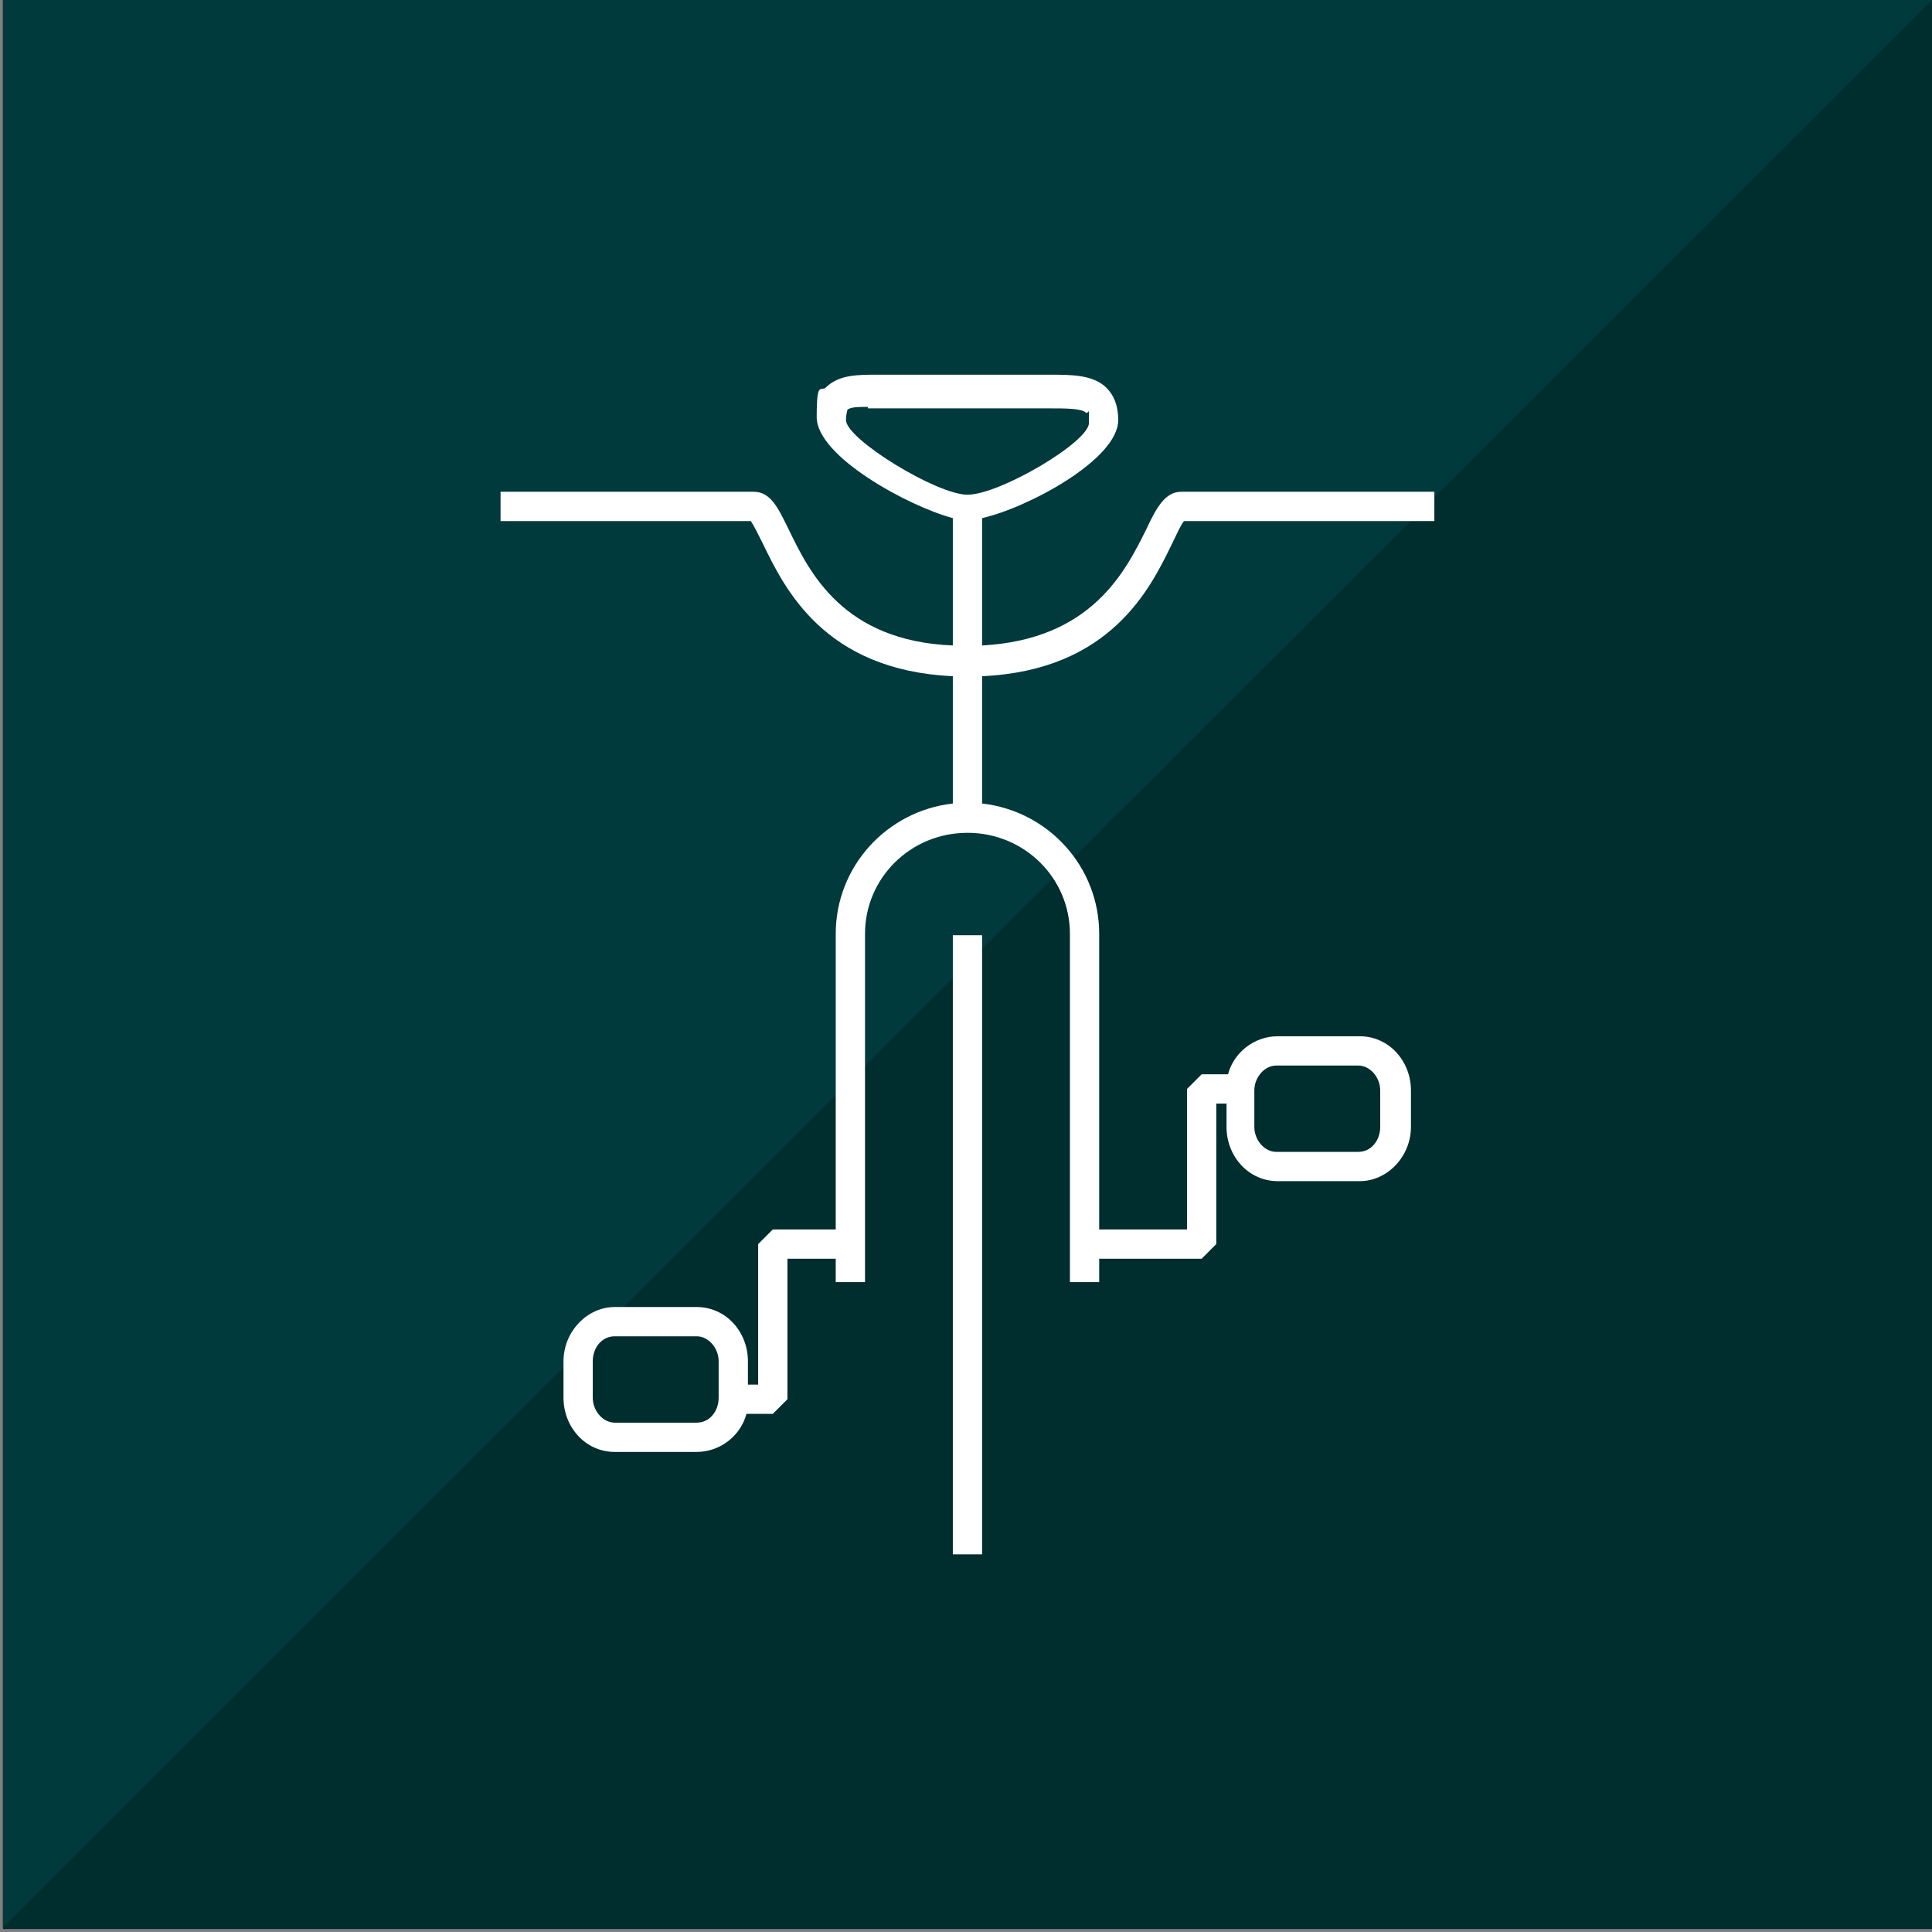 <svg width="132" height="132" viewBox="0 0 132 132" fill="none" xmlns="http://www.w3.org/2000/svg">
<rect x="0" y="0" width="132" height="132" fill="#808080" stroke="none"/>
<path d="M132 0H0.2V131.8H132V0Z" fill="#002D2E"/>
<path d="M0.2 0V131.7L132 0H0.2Z" fill="#013A3C"/>
<path d="M67.1 106.2H65.1V63.9H67.1V106.2ZM47.6 99.2H42C40 99.2 38.5 97.5 38.5 95.5V93C38.5 91 40.1 89.3 42 89.3H47.6C49.6 89.3 51.1 91 51.1 93V94.6H51.8V85L52.8 84H57.1V63.8C57.1 59.2 60.6 55.4 65.1 54.9V46.2C56.3 45.8 53.6 40.2 52.1 37.1C51.8 36.5 51.5 35.9 51.3 35.6H34.2V33.6H51.5C52.7 33.6 53.2 34.8 53.9 36.2C55.3 39.1 57.6 43.8 65.1 44.1V35.4C62.1 34.6 55.8 31.2 55.8 28.5C55.8 25.8 56.1 26.9 56.5 26.4C57.4 25.6 58.6 25.6 60 25.6C60.2 25.6 60.5 25.6 60.7 25.6H71.7C73.2 25.6 74.7 25.6 75.6 26.5C76.1 27 76.4 27.7 76.4 28.7C76.4 31.4 70.2 34.7 67.1 35.4V44.1C74.6 43.7 76.9 39 78.3 36.2C79 34.7 79.6 33.6 80.7 33.6H98V35.6H80.9C80.7 35.8 80.4 36.5 80.1 37.1C78.6 40.2 75.9 45.8 67.1 46.2V54.9C71.6 55.4 75.1 59.2 75.1 63.8V84H81.1V74.4L82.1 73.4H83.9C84.3 71.9 85.7 70.8 87.3 70.8H92.9C94.9 70.8 96.4 72.5 96.4 74.5V77C96.4 79 94.8 80.7 92.9 80.7H87.3C85.3 80.7 83.8 79 83.8 77V75.4H83.1V85L82.1 86H75.1V87.6H73.1V63.8C73.1 60 70 56.9 66.1 56.9C62.2 56.9 59.1 60 59.1 63.8V87.6H57.1V86H53.8V95.6L52.8 96.6H51C50.6 98.1 49.2 99.2 47.6 99.2ZM42 91.3C41.1 91.3 40.5 92.1 40.5 93V95.5C40.5 96.4 41.2 97.2 42 97.2H47.6C48.5 97.2 49.1 96.4 49.1 95.5V93C49.1 92.1 48.4 91.3 47.6 91.3H42ZM87.2 72.8C86.4 72.8 85.7 73.6 85.7 74.5V77C85.7 77.9 86.4 78.7 87.2 78.7H92.8C93.7 78.7 94.3 77.9 94.3 77V74.5C94.3 73.6 93.6 72.8 92.8 72.8H87.2ZM59.3 27.8C58.7 27.8 58.1 27.8 57.9 28C57.9 28 57.8 28.3 57.8 28.7C57.8 30 64 33.8 66.1 33.8C68.3 33.8 74.4 30.2 74.4 28.9C74.4 27.6 74.4 28.3 74.2 28.2C73.9 27.9 72.8 27.9 71.7 27.9H60.7C60.4 27.9 60.2 27.9 59.9 27.9C59.7 27.9 59.5 27.9 59.3 27.9V27.8Z" fill="white"/>
</svg>
